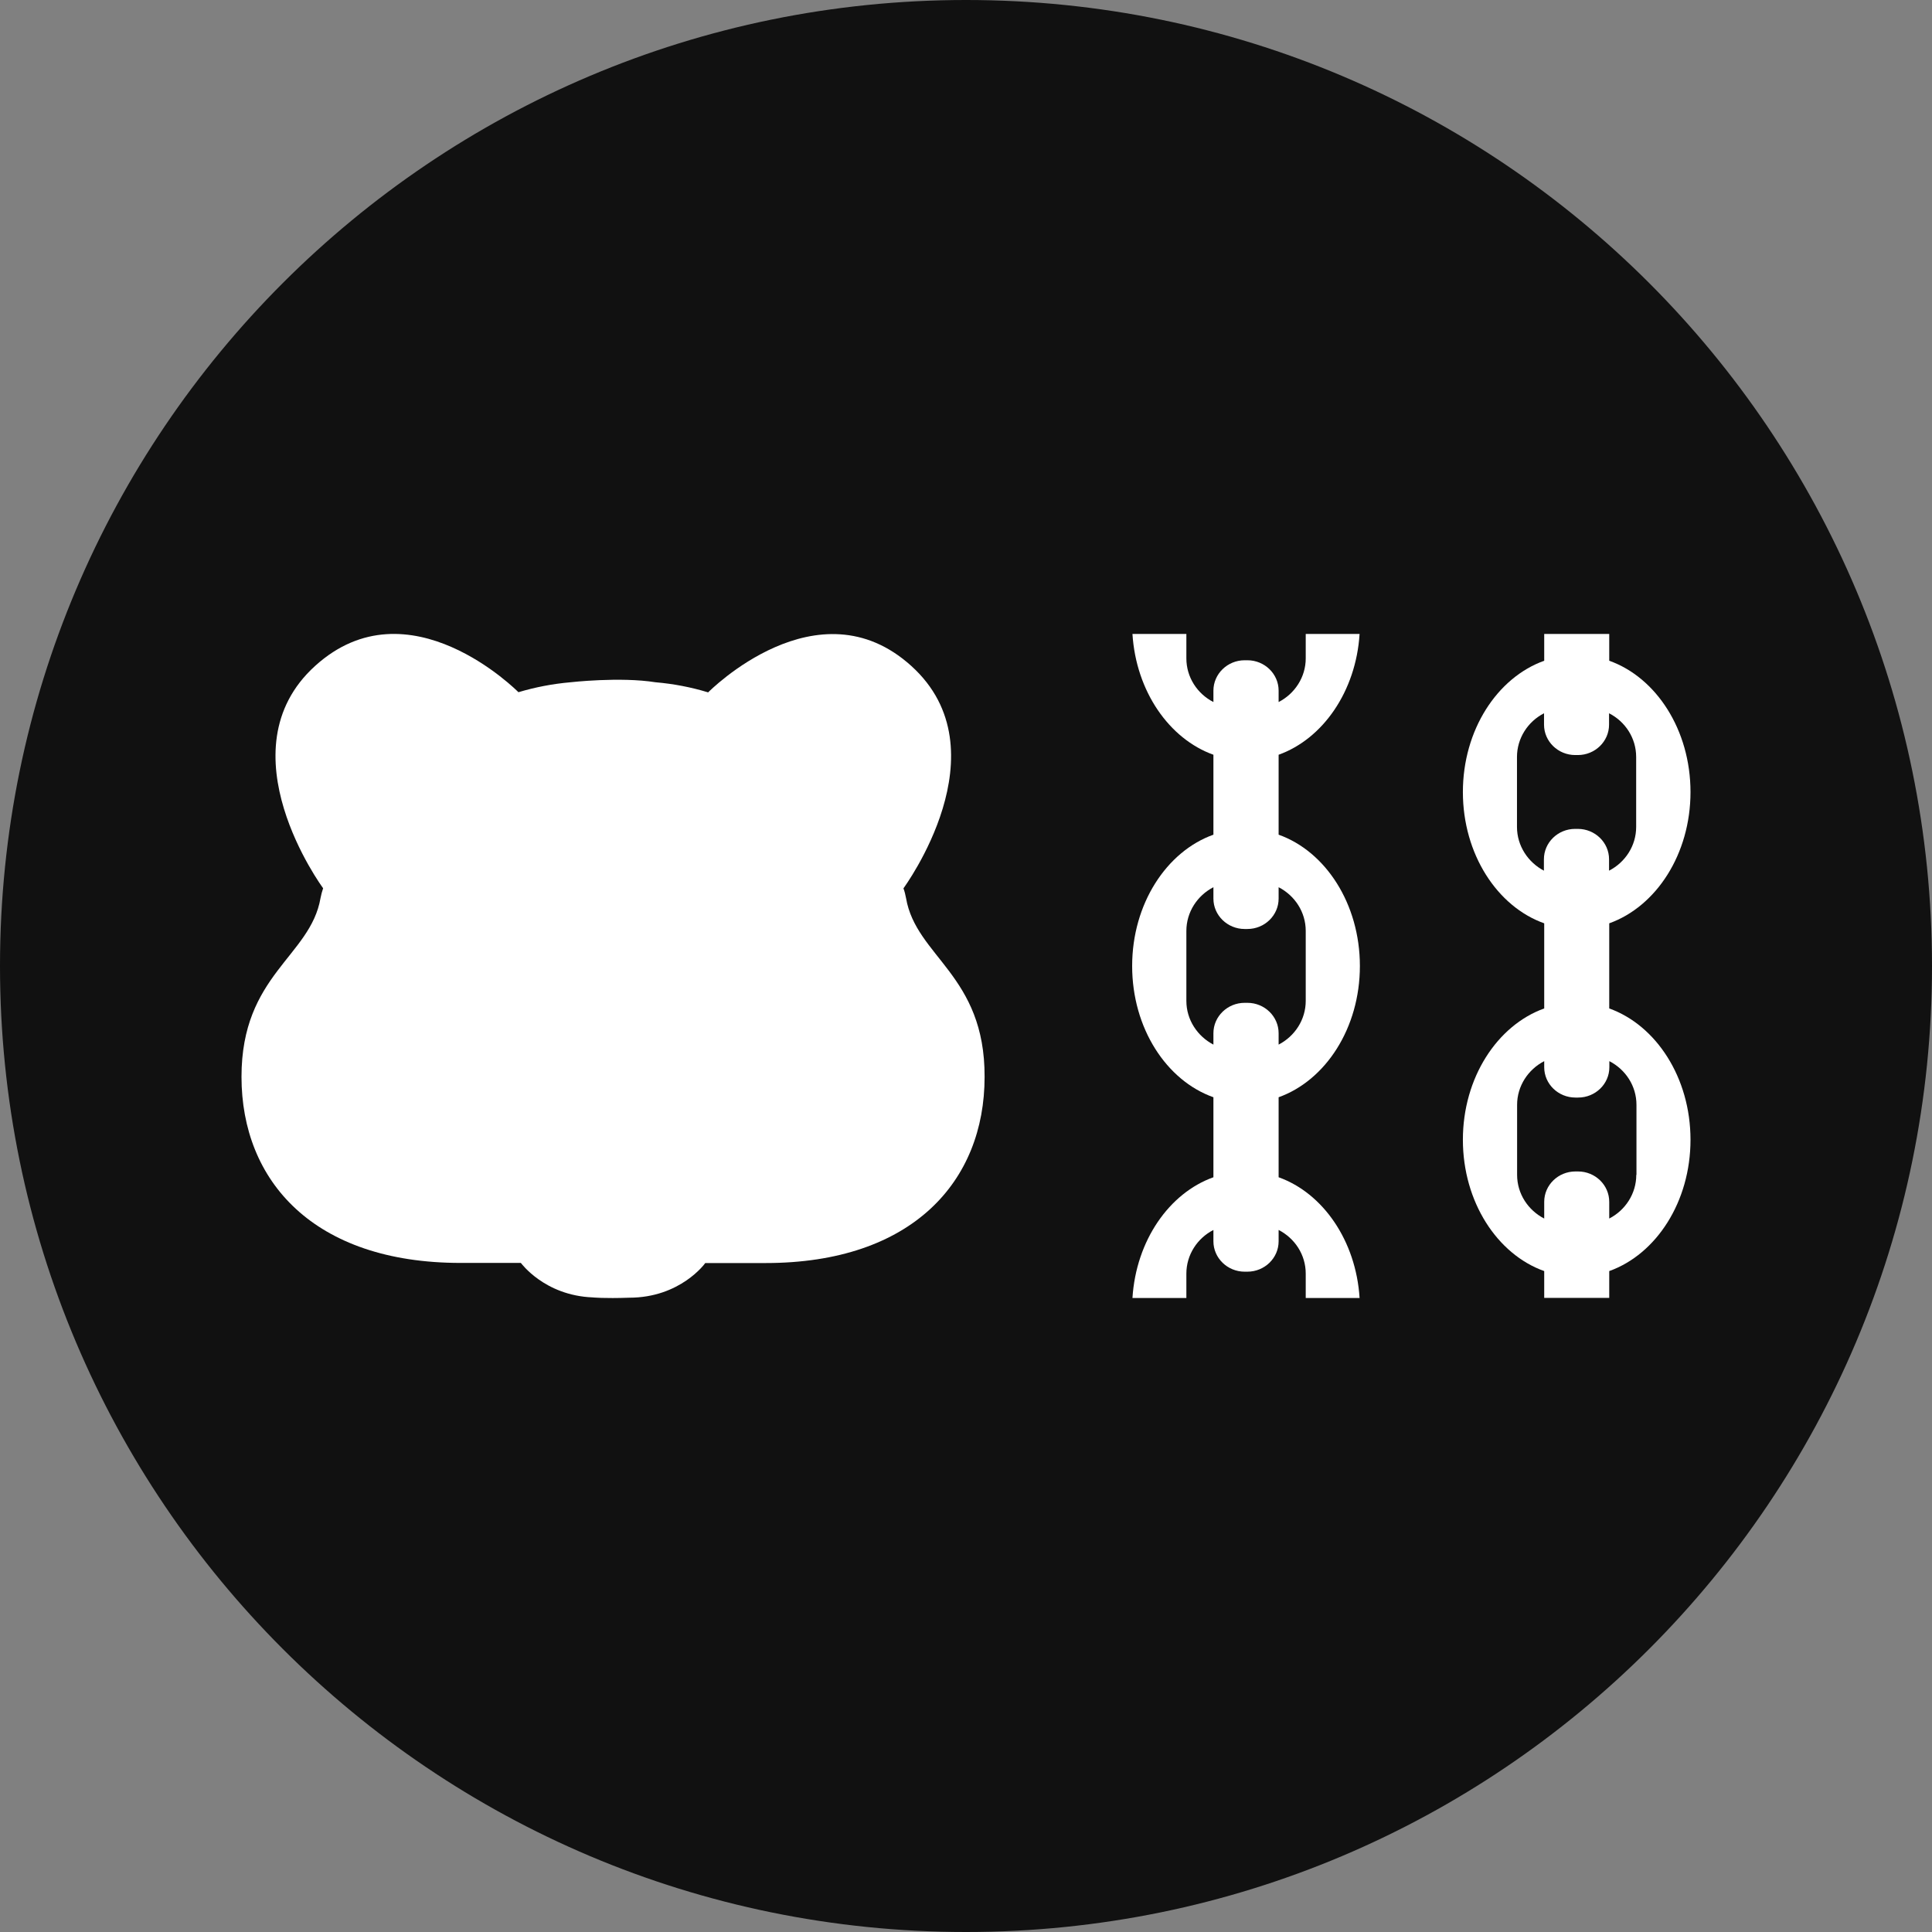 <svg width="32" height="32" viewBox="0 0 32 32" fill="none" xmlns="http://www.w3.org/2000/svg">
<rect x="0" y="0" width="32" height="32" fill="#808080" stroke="none"/>
<path d="M32 16C32 7.163 24.837 0 16 0C7.163 0 0 7.163 0 16C0 24.837 7.163 32 16 32C24.837 32 32 24.837 32 16Z" fill="#111111"/>
<path d="M21.178 19.499V18.174C21.957 17.895 22.524 17.027 22.524 16C22.524 14.972 21.957 14.102 21.178 13.825V12.501C21.911 12.238 22.459 11.451 22.519 10.5H21.627V10.905C21.627 11.216 21.445 11.491 21.178 11.628V11.439C21.178 11.162 20.946 10.936 20.661 10.936H20.615C20.331 10.936 20.098 11.162 20.098 11.439V11.628C19.831 11.491 19.65 11.218 19.65 10.905V10.5H18.757C18.817 11.451 19.365 12.238 20.098 12.501V13.825C19.322 14.102 18.752 14.97 18.752 16C18.752 17.029 19.319 17.898 20.098 18.174V19.499C19.365 19.761 18.817 20.548 18.757 21.499H19.65V21.095C19.65 20.783 19.831 20.509 20.098 20.372V20.56C20.098 20.837 20.331 21.063 20.615 21.063H20.661C20.946 21.063 21.178 20.837 21.178 20.56V20.372C21.445 20.509 21.627 20.781 21.627 21.095V21.499H22.519C22.459 20.548 21.911 19.761 21.178 19.499ZM19.65 16.578V15.419C19.65 15.107 19.831 14.833 20.098 14.695V14.884C20.098 15.161 20.331 15.387 20.615 15.387H20.661C20.946 15.387 21.178 15.161 21.178 14.884V14.695C21.445 14.833 21.627 15.105 21.627 15.419V16.578C21.627 16.89 21.445 17.164 21.178 17.302V17.113C21.178 16.836 20.946 16.61 20.661 16.61H20.615C20.331 16.61 20.098 16.836 20.098 17.113V17.302C19.834 17.164 19.65 16.892 19.65 16.578Z" fill="white"/>
<path d="M26.654 16.703V15.293C27.433 15.014 28 14.146 28 13.119C28 12.091 27.433 11.221 26.654 10.944V10.5H25.577V10.944C24.798 11.223 24.23 12.091 24.23 13.119C24.23 14.146 24.798 15.017 25.577 15.293V16.703C24.798 16.983 24.23 17.851 24.23 18.878C24.23 19.906 24.798 20.776 25.577 21.053V21.497H26.654V21.053C27.433 20.774 28 19.906 28 18.878C28 17.851 27.433 16.983 26.654 16.703ZM25.126 13.697V12.538C25.126 12.226 25.307 11.951 25.574 11.814V12.003C25.574 12.28 25.806 12.506 26.091 12.506H26.134C26.419 12.506 26.651 12.28 26.651 12.003V11.814C26.919 11.951 27.1 12.224 27.1 12.538V13.697C27.1 14.009 26.919 14.283 26.651 14.421V14.232C26.651 13.955 26.419 13.729 26.134 13.729H26.089C25.804 13.729 25.572 13.955 25.572 14.232V14.421C25.31 14.283 25.126 14.011 25.126 13.697ZM27.102 19.459C27.102 19.771 26.921 20.045 26.654 20.183V19.906C26.654 19.628 26.422 19.403 26.137 19.403H26.094C25.809 19.403 25.577 19.628 25.577 19.906V20.183C25.31 20.045 25.128 19.773 25.128 19.459V18.3C25.128 17.988 25.31 17.714 25.577 17.576V17.677C25.577 17.954 25.809 18.179 26.094 18.179H26.139C26.424 18.179 26.656 17.954 26.656 17.677V17.576C26.924 17.714 27.105 17.986 27.105 18.3V19.459H27.102Z" fill="white"/>
<path d="M15.007 14.876C14.996 14.82 14.984 14.766 14.964 14.714C14.971 14.702 16.645 12.434 15.095 11.031C13.547 9.629 11.739 11.458 11.729 11.468C11.441 11.38 11.151 11.326 10.864 11.301C10.864 11.301 10.864 11.301 10.861 11.301C10.271 11.206 9.444 11.301 9.444 11.301C9.159 11.326 8.872 11.38 8.587 11.465C8.577 11.456 6.769 9.626 5.22 11.029C3.672 12.431 5.344 14.702 5.352 14.712C5.334 14.766 5.319 14.82 5.309 14.874C5.142 15.845 4 16.144 4 17.835C4 19.559 5.193 20.918 7.629 20.918H8.627C8.632 20.922 9.018 21.457 9.815 21.489C9.815 21.489 9.999 21.509 10.422 21.494C11.267 21.494 11.678 20.927 11.681 20.92H12.679C15.115 20.92 16.308 19.562 16.308 17.838C16.315 16.149 15.173 15.847 15.007 14.876Z" fill="white"/>
</svg>
